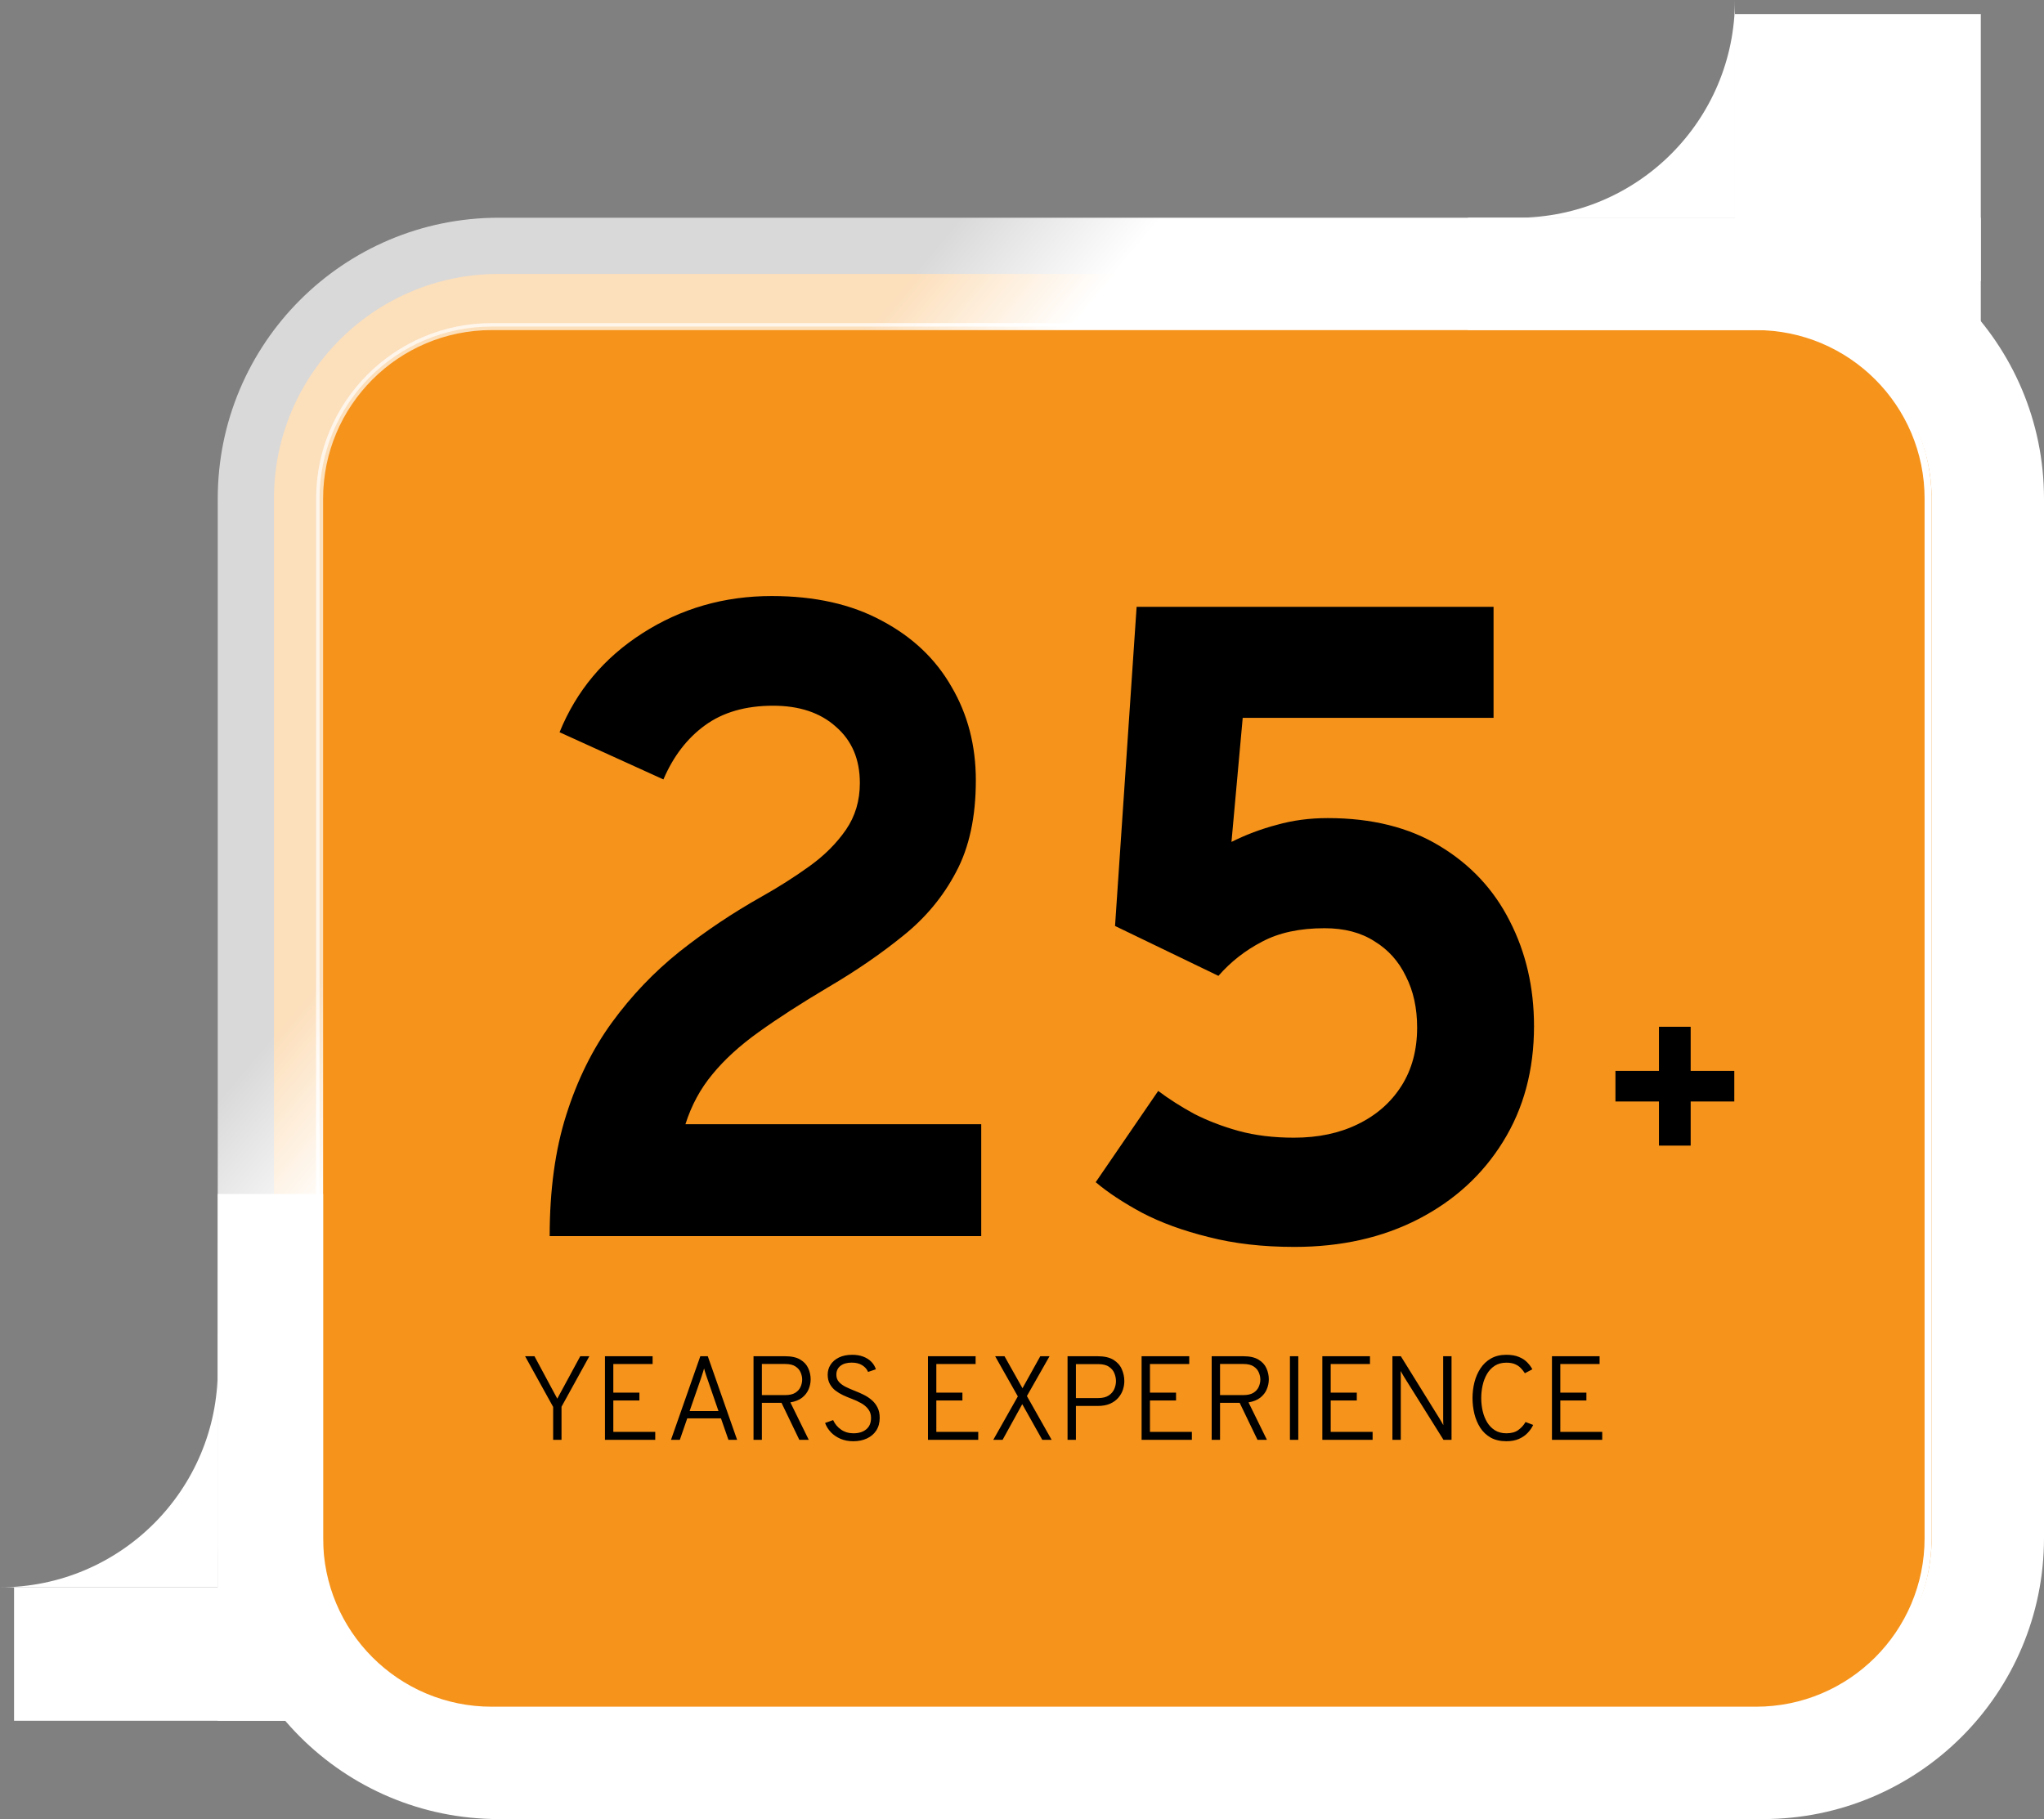 <svg width="291" height="259" viewBox="0 0 291 259" fill="none" xmlns="http://www.w3.org/2000/svg">
<rect x="0" y="0" width="291" height="259" fill="#808080" stroke="none"/>
<rect x="31" y="198" width="15" height="30" fill="white"/>
<path d="M251 39H71C53.327 39 39 53.327 39 71V219C39 236.673 53.327 251 71 251H251C268.673 251 283 236.673 283 219V71C283 53.327 268.673 39 251 39Z" fill="#F6931B" stroke="url(#paint0_linear_249_409)" stroke-width="16"/>
<path d="M250 46.5H70C56.469 46.5 45.5 57.469 45.5 71V219C45.5 232.531 56.469 243.5 70 243.5H250C263.531 243.5 274.5 232.531 274.5 219V71C274.5 57.469 263.531 46.5 250 46.5Z" fill="#F6931B" stroke="url(#paint1_linear_249_409)"/>
<path d="M78.256 176C78.256 169.429 79.045 163.669 80.624 158.72C82.203 153.728 84.379 149.333 87.152 145.536C89.925 141.739 93.125 138.389 96.752 135.488C100.421 132.587 104.304 129.984 108.4 127.68C110.832 126.315 113.115 124.864 115.248 123.328C117.381 121.792 119.109 120.064 120.432 118.144C121.755 116.224 122.416 114.005 122.416 111.488C122.416 108.117 121.285 105.451 119.024 103.488C116.805 101.483 113.819 100.48 110.064 100.48C106.139 100.48 102.896 101.419 100.336 103.296C97.819 105.131 95.856 107.691 94.448 110.976L79.664 104.256C82.053 98.368 85.979 93.675 91.44 90.176C96.944 86.635 103.088 84.864 109.872 84.864C116.016 84.864 121.243 86.037 125.552 88.384C129.904 90.688 133.211 93.824 135.472 97.792C137.776 101.717 138.928 106.155 138.928 111.104C138.928 116.309 137.989 120.661 136.112 124.16C134.277 127.659 131.76 130.688 128.56 133.248C125.403 135.808 121.861 138.24 117.936 140.544C114.053 142.848 110.747 144.981 108.016 146.944C105.328 148.864 103.131 150.869 101.424 152.96C99.717 155.008 98.437 157.376 97.584 160.064H139.696V176H78.256ZM184.282 177.536C179.759 177.536 175.685 177.067 172.058 176.128C168.431 175.232 165.274 174.08 162.586 172.672C159.898 171.221 157.701 169.771 155.994 168.32L164.89 155.328C166.426 156.48 168.133 157.568 170.01 158.592C171.93 159.573 174.042 160.384 176.346 161.024C178.693 161.664 181.317 161.984 184.218 161.984C187.674 161.984 190.703 161.344 193.306 160.064C195.951 158.784 198.021 156.971 199.514 154.624C201.007 152.277 201.754 149.504 201.754 146.304C201.754 143.531 201.221 141.099 200.154 139.008C199.13 136.875 197.637 135.211 195.674 134.016C193.754 132.779 191.386 132.16 188.57 132.16C185.029 132.16 182.063 132.8 179.674 134.08C177.285 135.317 175.215 136.939 173.466 138.944L158.746 131.84L161.818 86.4H212.634V102.208H176.922L175.322 119.872C177.37 118.848 179.525 118.037 181.786 117.44C184.047 116.8 186.458 116.48 189.018 116.48C195.29 116.48 200.602 117.803 204.954 120.448C209.349 123.093 212.677 126.656 214.938 131.136C217.242 135.616 218.394 140.608 218.394 146.112C218.394 152.341 216.922 157.824 213.978 162.56C211.077 167.253 207.066 170.923 201.946 173.568C196.826 176.213 190.938 177.536 184.282 177.536Z" fill="black"/>
<path d="M78.751 205V200.317L74.757 193.1H76.091L79.338 199.143L82.611 193.1H83.903L79.942 200.291V205H78.751ZM86.127 205V193.1H92.91V194.213H87.317V198.285H91.031V199.398H87.317V203.869H93.284V205H86.127ZM95.529 205L99.703 193.1H100.765L104.939 205H103.706L102.644 201.948H97.841L96.787 205H95.529ZM98.181 200.903H102.287L100.689 196.27C100.655 196.168 100.607 196.03 100.544 195.854C100.488 195.673 100.428 195.488 100.366 195.301C100.309 195.114 100.267 194.961 100.238 194.842C100.21 194.961 100.165 195.114 100.102 195.301C100.046 195.488 99.986 195.673 99.924 195.854C99.867 196.03 99.822 196.168 99.788 196.27L98.181 200.903ZM107.277 205V193.1H111.765C112.689 193.1 113.414 193.261 113.941 193.584C114.474 193.902 114.85 194.313 115.071 194.817C115.298 195.321 115.411 195.845 115.411 196.389C115.411 196.882 115.312 197.358 115.114 197.817C114.921 198.276 114.612 198.673 114.187 199.007C113.762 199.336 113.207 199.557 112.521 199.67L115.139 205H113.796L111.263 199.738H108.467V205H107.277ZM108.467 198.633H111.79C112.397 198.633 112.876 198.523 113.227 198.302C113.578 198.081 113.828 197.8 113.975 197.46C114.128 197.12 114.204 196.772 114.204 196.415C114.204 196.098 114.134 195.769 113.992 195.429C113.856 195.083 113.612 194.794 113.261 194.562C112.915 194.324 112.425 194.205 111.79 194.205H108.467V198.633ZM121.475 205.204C120.812 205.204 120.212 205.091 119.673 204.864C119.135 204.632 118.676 204.32 118.296 203.929C117.922 203.532 117.645 203.09 117.463 202.603L118.611 202.195C118.866 202.756 119.245 203.209 119.75 203.555C120.254 203.901 120.841 204.073 121.509 204.073C122.263 204.073 122.866 203.886 123.32 203.512C123.779 203.138 124.008 202.594 124.008 201.88C124.008 201.399 123.878 200.988 123.617 200.648C123.357 200.302 123.017 200.013 122.597 199.781C122.178 199.543 121.73 199.336 121.254 199.16C120.846 199.007 120.438 198.837 120.03 198.65C119.628 198.458 119.26 198.234 118.925 197.979C118.597 197.718 118.333 197.404 118.135 197.035C117.936 196.667 117.837 196.231 117.837 195.726C117.837 195.205 117.973 194.732 118.245 194.307C118.523 193.876 118.922 193.533 119.444 193.278C119.965 193.023 120.597 192.896 121.339 192.896C121.923 192.896 122.444 192.984 122.903 193.159C123.362 193.335 123.745 193.579 124.051 193.89C124.357 194.202 124.572 194.559 124.697 194.961L123.583 195.335C123.425 194.944 123.147 194.627 122.75 194.383C122.359 194.134 121.861 194.009 121.254 194.009C120.574 194.009 120.039 194.165 119.648 194.477C119.262 194.783 119.07 195.202 119.07 195.735C119.07 196.149 119.197 196.494 119.452 196.772C119.707 197.05 120.039 197.288 120.447 197.486C120.86 197.684 121.297 197.874 121.756 198.055C122.158 198.208 122.563 198.387 122.971 198.591C123.385 198.795 123.762 199.044 124.102 199.339C124.442 199.628 124.717 199.979 124.926 200.393C125.136 200.801 125.241 201.291 125.241 201.863C125.241 202.577 125.076 203.184 124.748 203.682C124.425 204.175 123.98 204.552 123.413 204.813C122.847 205.074 122.201 205.204 121.475 205.204ZM132.113 205V193.1H138.896V194.213H133.303V198.285H137.017V199.398H133.303V203.869H139.27V205H132.113ZM141.413 205L144.907 198.82L141.677 193.1H143.011L145.57 197.656L148.103 193.1H149.42L146.199 198.769L149.718 205H148.383L145.536 199.925L142.739 205H141.413ZM151.985 205V193.1H156.26C157.218 193.1 157.975 193.273 158.53 193.618C159.085 193.964 159.479 194.409 159.711 194.953C159.949 195.497 160.068 196.061 160.068 196.644C160.068 197.052 160 197.463 159.864 197.877C159.728 198.291 159.507 198.673 159.201 199.024C158.901 199.37 158.51 199.651 158.028 199.866C157.547 200.076 156.957 200.18 156.26 200.18H153.175V205H151.985ZM153.175 199.058H156.328C156.963 199.058 157.467 198.937 157.841 198.693C158.215 198.444 158.482 198.135 158.64 197.766C158.799 197.392 158.878 197.018 158.878 196.644C158.878 196.282 158.805 195.913 158.657 195.539C158.516 195.165 158.258 194.854 157.884 194.604C157.516 194.349 156.997 194.222 156.328 194.222H153.175V199.058ZM162.527 205V193.1H169.31V194.213H163.717V198.285H167.431V199.398H163.717V203.869H169.684V205H162.527ZM172.505 205V193.1H176.993C177.916 193.1 178.642 193.261 179.169 193.584C179.701 193.902 180.078 194.313 180.299 194.817C180.526 195.321 180.639 195.845 180.639 196.389C180.639 196.882 180.54 197.358 180.342 197.817C180.149 198.276 179.84 198.673 179.415 199.007C178.99 199.336 178.435 199.557 177.749 199.67L180.367 205H179.024L176.491 199.738H173.695V205H172.505ZM173.695 198.633H177.018C177.624 198.633 178.103 198.523 178.455 198.302C178.806 198.081 179.055 197.8 179.203 197.46C179.356 197.12 179.432 196.772 179.432 196.415C179.432 196.098 179.361 195.769 179.22 195.429C179.084 195.083 178.84 194.794 178.489 194.562C178.143 194.324 177.653 194.205 177.018 194.205H173.695V198.633ZM183.644 205V193.1H184.834V205H183.644ZM188.259 205V193.1H195.042V194.213H189.449V198.285H193.164V199.398H189.449V203.869H195.416V205H188.259ZM198.237 205V193.1H199.435L204.977 202.033C205.062 202.175 205.147 202.32 205.232 202.467C205.317 202.609 205.402 202.759 205.487 202.917C205.482 202.77 205.476 202.623 205.47 202.475C205.465 202.328 205.462 202.186 205.462 202.05V193.1H206.652V205H205.504L199.894 196.041C199.821 195.911 199.741 195.775 199.656 195.633C199.571 195.486 199.486 195.341 199.401 195.2C199.413 195.33 199.418 195.469 199.418 195.616C199.424 195.758 199.427 195.899 199.427 196.041V205H198.237ZM214.467 205.204C213.589 205.204 212.841 205.031 212.223 204.685C211.611 204.334 211.115 203.864 210.736 203.274C210.362 202.685 210.084 202.025 209.903 201.294C209.727 200.557 209.639 199.809 209.639 199.05C209.639 198.285 209.73 197.54 209.911 196.814C210.098 196.083 210.384 195.423 210.77 194.834C211.161 194.239 211.659 193.769 212.266 193.423C212.878 193.072 213.609 192.896 214.459 192.896C215.167 192.896 215.762 192.998 216.244 193.202C216.731 193.4 217.125 193.658 217.425 193.975C217.731 194.287 217.975 194.616 218.156 194.961L217.094 195.522C216.918 195.245 216.717 194.993 216.49 194.766C216.269 194.539 215.994 194.358 215.666 194.222C215.343 194.086 214.94 194.018 214.459 194.018C213.813 194.018 213.26 194.165 212.801 194.46C212.348 194.755 211.979 195.146 211.696 195.633C211.413 196.12 211.206 196.661 211.076 197.256C210.945 197.851 210.88 198.449 210.88 199.05C210.88 199.679 210.948 200.294 211.084 200.894C211.22 201.489 211.433 202.028 211.722 202.509C212.011 202.985 212.382 203.365 212.835 203.648C213.288 203.932 213.832 204.073 214.467 204.073C215.17 204.073 215.734 203.918 216.159 203.606C216.589 203.294 216.932 202.915 217.187 202.467L218.275 202.883C218.082 203.297 217.816 203.68 217.476 204.031C217.142 204.382 216.725 204.666 216.227 204.881C215.728 205.096 215.141 205.204 214.467 205.204ZM220.948 205V193.1H227.731V194.213H222.138V198.285H225.852V199.398H222.138V203.869H228.105V205H220.948Z" fill="black"/>
<path d="M236.18 163.112V156.83H229.988V152.474H236.18V146.192H240.698V152.474H246.908V156.83H240.698V163.112H236.18Z" fill="black"/>
<path d="M247 31V2.38419e-07C247 17.121 233.121 31 216 31H247Z" fill="white"/>
<path d="M31 226V195C31 212.121 17.121 226 2.38419e-07 226H31Z" fill="white"/>
<rect x="2" y="226" width="42" height="19" fill="white"/>
<rect x="31" y="170" width="15" height="75" fill="white"/>
<rect x="209" y="31" width="73" height="16" fill="white"/>
<rect x="247" y="2" width="35" height="38" fill="white"/>
<defs>
<linearGradient id="paint0_linear_249_409" x1="68" y1="79" x2="181" y2="174" gradientUnits="userSpaceOnUse">
<stop offset="0.147" stop-color="white" stop-opacity="0.7"/>
<stop offset="0.297" stop-color="white"/>
</linearGradient>
<linearGradient id="paint1_linear_249_409" x1="67" y1="79" x2="180" y2="174" gradientUnits="userSpaceOnUse">
<stop offset="0.147" stop-color="white" stop-opacity="0.7"/>
<stop offset="0.297" stop-color="white"/>
</linearGradient>
</defs>
</svg>
